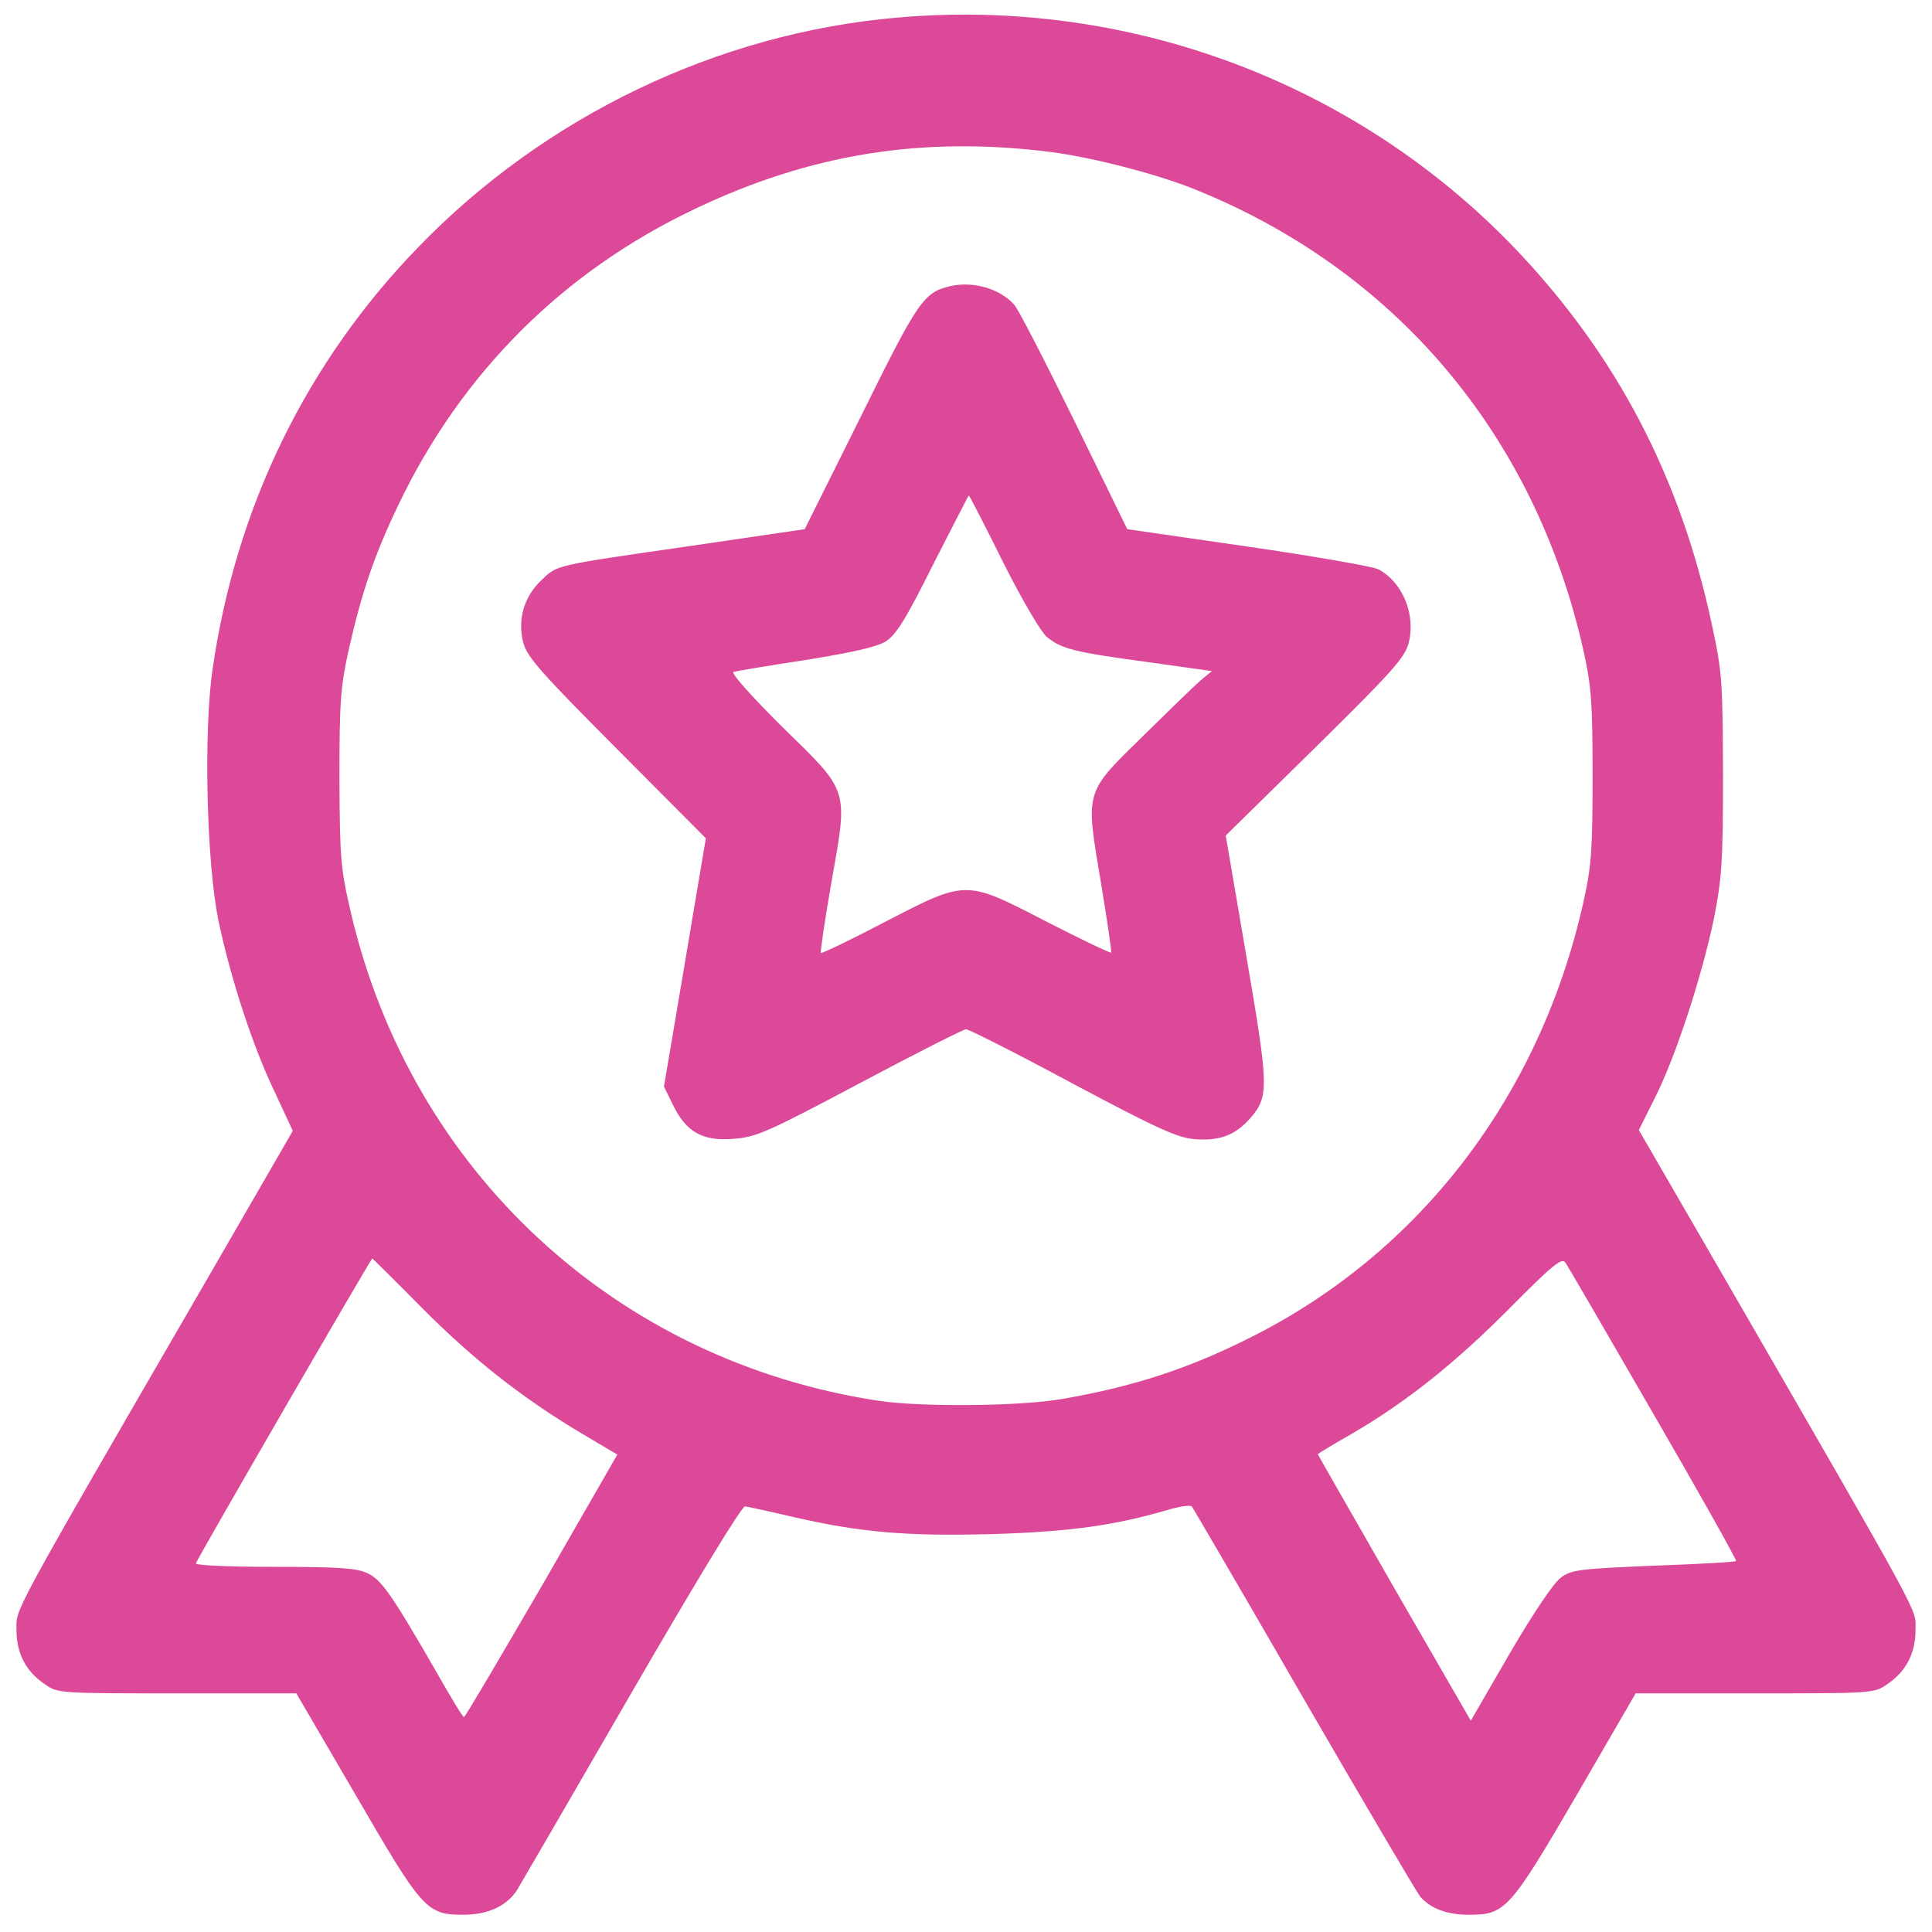 <svg width="42" height="42" viewBox="0 0 42 42" fill="none" xmlns="http://www.w3.org/2000/svg">
<path d="M19.488 0.384C15.586 0.727 11.839 2.532 9.089 5.377C6.657 7.886 5.127 11.031 4.62 14.555C4.423 15.921 4.491 18.766 4.749 20.012C5.007 21.241 5.48 22.71 5.961 23.716L6.365 24.584L4.483 27.841C0.16 35.3 0.358 34.956 0.358 35.429C0.358 35.944 0.564 36.34 0.977 36.615C1.252 36.812 1.303 36.812 3.847 36.812H6.442L7.731 39.021C9.184 41.522 9.27 41.625 10.077 41.625C10.602 41.625 11.014 41.436 11.238 41.092C11.306 40.98 12.424 39.056 13.721 36.812C15.139 34.363 16.127 32.739 16.196 32.748C16.265 32.756 16.738 32.859 17.253 32.98C18.714 33.315 19.72 33.401 21.602 33.349C23.26 33.298 24.24 33.16 25.383 32.825C25.641 32.748 25.873 32.713 25.907 32.748C25.941 32.791 27.041 34.673 28.348 36.941C29.663 39.21 30.797 41.135 30.874 41.23C31.106 41.496 31.459 41.625 31.94 41.625C32.722 41.625 32.825 41.513 34.277 39.021L35.558 36.812H38.153C40.697 36.812 40.748 36.812 41.023 36.615C41.436 36.34 41.642 35.944 41.642 35.429C41.642 34.956 41.874 35.377 37.517 27.832L35.627 24.566L35.97 23.879C36.426 22.985 37.002 21.206 37.259 19.969C37.431 19.092 37.457 18.748 37.457 16.832C37.449 14.821 37.44 14.615 37.216 13.584C36.529 10.361 35.145 7.723 32.945 5.411C29.474 1.784 24.523 -0.063 19.488 0.384ZM22.848 3.305C23.716 3.417 25.065 3.761 25.881 4.079C30.299 5.823 33.366 9.433 34.423 14.142C34.595 14.916 34.621 15.259 34.621 16.875C34.621 18.491 34.595 18.834 34.423 19.608C33.478 23.836 30.849 27.256 27.145 29.095C25.804 29.766 24.627 30.144 23.105 30.41C22.186 30.573 20.046 30.591 19.109 30.453C13.403 29.594 8.943 25.469 7.628 19.84C7.405 18.877 7.388 18.68 7.379 16.918C7.379 15.251 7.405 14.924 7.577 14.142C7.86 12.887 8.135 12.071 8.659 10.98C10.034 8.101 12.243 5.901 15.105 4.543C17.623 3.34 20.063 2.953 22.848 3.305ZM35.944 30.737C36.95 32.473 37.758 33.916 37.741 33.934C37.724 33.959 36.916 34.002 35.944 34.037C34.346 34.105 34.166 34.123 33.934 34.294C33.779 34.406 33.349 35.042 32.825 35.936L31.974 37.406L30.307 34.518C29.396 32.928 28.648 31.622 28.648 31.613C28.648 31.605 28.966 31.407 29.362 31.184C30.565 30.488 31.648 29.619 32.816 28.442C33.736 27.514 33.951 27.334 34.028 27.445C34.08 27.514 34.939 29.001 35.944 30.737ZM9.166 28.425C10.275 29.542 11.341 30.384 12.638 31.158L13.42 31.622L11.779 34.475C10.868 36.039 10.112 37.328 10.086 37.328C10.06 37.328 9.794 36.89 9.493 36.357C8.522 34.673 8.298 34.346 7.989 34.2C7.748 34.088 7.379 34.062 5.961 34.062C4.921 34.062 4.242 34.028 4.259 33.985C4.302 33.856 8.066 27.359 8.092 27.359C8.101 27.359 8.591 27.841 9.166 28.425Z" fill="#DC4999"/>
<path d="M20.665 6.219C20.081 6.356 19.969 6.511 18.714 9.055L17.494 11.504L15.036 11.865C12.002 12.303 12.123 12.277 11.77 12.613C11.392 12.965 11.246 13.472 11.375 13.97C11.461 14.288 11.753 14.615 13.412 16.282L15.345 18.224L14.89 20.923L14.434 23.621L14.632 24.025C14.916 24.609 15.277 24.816 15.956 24.756C16.437 24.721 16.695 24.609 18.697 23.544C19.909 22.899 20.948 22.375 21 22.375C21.06 22.375 22.1 22.899 23.312 23.552C25.134 24.523 25.589 24.73 25.959 24.764C26.509 24.807 26.844 24.687 27.179 24.309C27.591 23.836 27.583 23.638 27.093 20.777L26.646 18.164L28.588 16.256C30.281 14.589 30.548 14.288 30.625 13.97C30.78 13.352 30.488 12.647 29.955 12.372C29.826 12.312 28.545 12.088 27.119 11.882L24.506 11.504L23.355 9.149C22.719 7.852 22.134 6.717 22.048 6.623C21.739 6.279 21.163 6.107 20.665 6.219ZM21.808 12.226C22.238 13.077 22.633 13.747 22.762 13.85C23.08 14.108 23.355 14.177 24.936 14.391L26.345 14.589L26.096 14.795C25.967 14.907 25.409 15.448 24.859 15.99C23.57 17.253 23.595 17.167 23.93 19.169C24.068 20.003 24.171 20.691 24.154 20.708C24.137 20.725 23.509 20.424 22.77 20.046C20.974 19.118 21.026 19.118 19.23 20.046C18.491 20.433 17.863 20.734 17.846 20.716C17.829 20.691 17.932 19.994 18.078 19.161C18.439 17.116 18.473 17.236 16.987 15.784C16.299 15.096 15.878 14.623 15.947 14.606C16.007 14.589 16.712 14.469 17.511 14.348C18.525 14.185 19.058 14.065 19.256 13.944C19.479 13.798 19.685 13.48 20.287 12.269C20.708 11.444 21.052 10.773 21.06 10.773C21.077 10.773 21.413 11.427 21.808 12.226Z" fill="#DC4999"/>
</svg>
